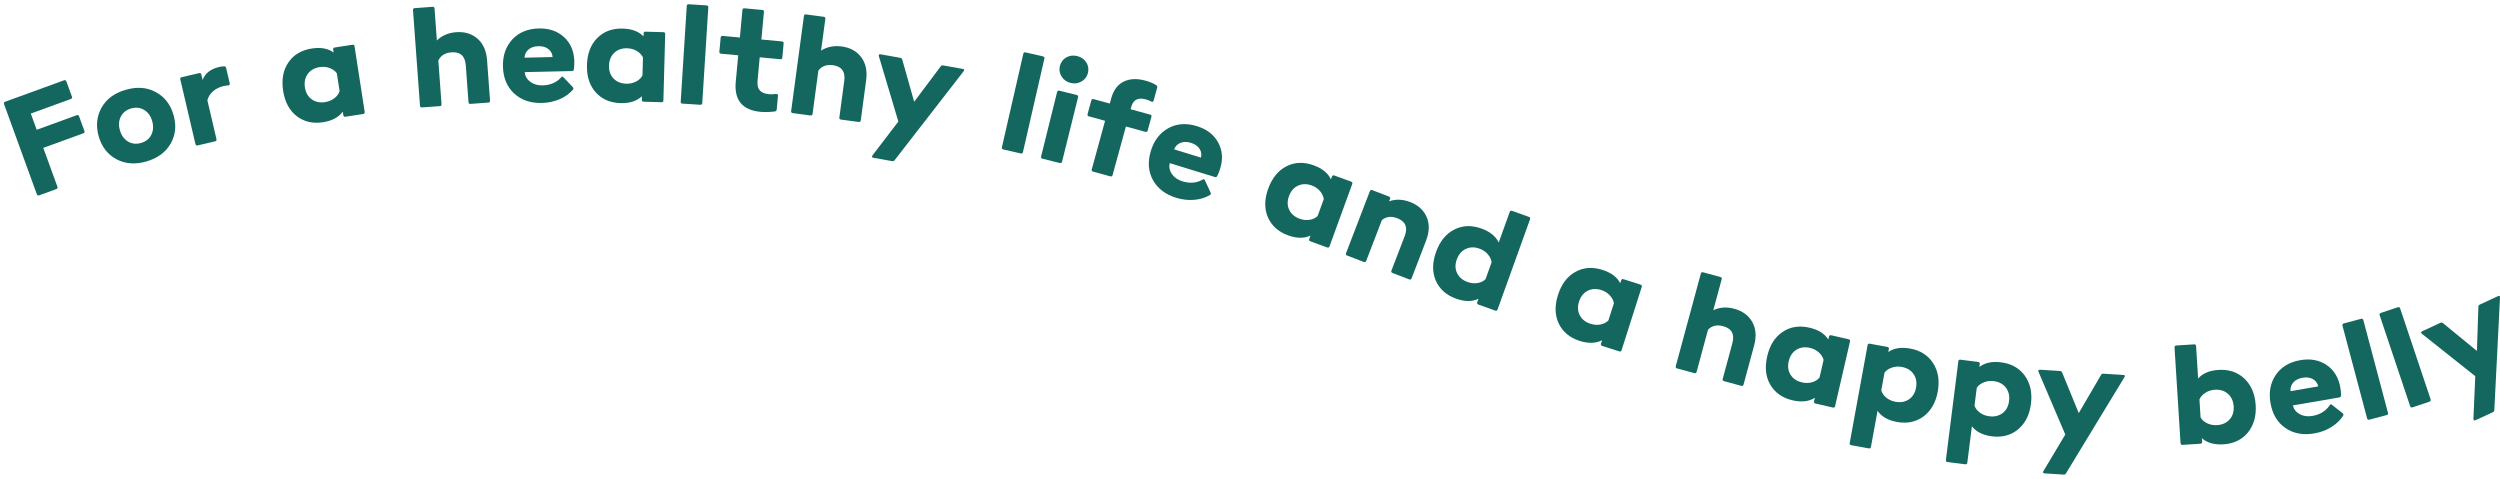 <svg width="423" height="81" viewBox="0 0 423 81" fill="none" xmlns="http://www.w3.org/2000/svg">
<g clip-path="url(#clip0_2944_12377)">
<path d="M11.233 13.78L12.167 16.349C12.238 16.546 12.176 16.68 11.979 16.752L5.211 19.213L6.208 21.957L12.976 19.494C13.173 19.423 13.307 19.486 13.38 19.684L14.278 22.154C14.351 22.352 14.287 22.486 14.09 22.557L7.322 25.019L9.713 31.59C9.784 31.788 9.721 31.922 9.524 31.994L6.634 33.046C6.437 33.117 6.302 33.055 6.23 32.856L0.685 17.616C0.614 17.418 0.676 17.285 0.873 17.212L10.827 13.591C11.025 13.519 11.159 13.583 11.231 13.78H11.233Z" fill="#13675E"/>
<path d="M16.714 23.115C16.197 21.333 16.352 19.7 17.179 18.218C17.996 16.757 19.355 15.752 21.256 15.2C23.157 14.646 24.845 14.768 26.316 15.563C27.821 16.349 28.836 17.643 29.359 19.444C29.876 21.226 29.711 22.854 28.86 24.324C28.021 25.771 26.659 26.769 24.776 27.316C22.908 27.858 21.222 27.737 19.716 26.951C18.222 26.143 17.221 24.867 16.714 23.115ZM22.174 18.355C21.366 18.589 20.788 19.049 20.439 19.735C20.091 20.42 20.041 21.191 20.29 22.05C20.539 22.908 20.997 23.541 21.663 23.951C22.324 24.344 23.059 24.421 23.867 24.187C24.676 23.953 25.254 23.493 25.602 22.808C25.945 22.107 25.993 21.326 25.744 20.468C25.494 19.609 25.04 18.986 24.379 18.593C23.717 18.201 22.983 18.122 22.175 18.357L22.174 18.355Z" fill="#13675E"/>
<path d="M37.063 11.338C37.352 11.27 37.632 11.232 37.9 11.223C38.096 11.213 38.216 11.303 38.26 11.49L38.871 14.101C38.919 14.307 38.829 14.427 38.603 14.46C38.335 14.47 38.064 14.505 37.791 14.569C37.109 14.728 36.525 15.023 36.041 15.451C35.557 15.88 35.237 16.382 35.085 16.957L36.624 23.535C36.671 23.741 36.593 23.867 36.389 23.915L33.446 24.604C33.24 24.652 33.114 24.574 33.066 24.369L30.509 13.44C30.461 13.235 30.54 13.108 30.744 13.061L33.688 12.371C33.892 12.323 34.02 12.401 34.066 12.606L34.282 13.529C34.704 12.404 35.63 11.674 37.063 11.338Z" fill="#13675E"/>
<path d="M56.453 8.887L56.376 8.393C56.344 8.186 56.433 8.065 56.64 8.034L59.627 7.573C59.836 7.541 59.955 7.628 59.988 7.837L61.704 18.928C61.736 19.137 61.647 19.257 61.44 19.289L58.452 19.75C58.244 19.781 58.125 19.694 58.092 19.486L58 18.889C57.298 19.848 56.183 20.445 54.661 20.681C52.929 20.949 51.438 20.603 50.191 19.642C48.961 18.68 48.198 17.256 47.907 15.368C47.613 13.464 47.907 11.866 48.788 10.576C49.668 9.271 50.99 8.481 52.757 8.207C54.281 7.971 55.513 8.199 56.453 8.887ZM55.01 17.276C55.615 17.182 56.14 16.963 56.583 16.62C57.027 16.278 57.319 15.872 57.46 15.407L56.993 12.395C56.701 11.998 56.292 11.701 55.766 11.508C55.24 11.314 54.681 11.263 54.093 11.354C53.21 11.492 52.538 11.873 52.076 12.504C51.615 13.135 51.454 13.9 51.593 14.8C51.729 15.682 52.112 16.35 52.741 16.804C53.37 17.256 54.126 17.414 55.008 17.278L55.01 17.276Z" fill="#13675E"/>
<path d="M77.191 5.447C78.641 5.341 79.845 5.711 80.803 6.554C81.761 7.397 82.298 8.614 82.414 10.205L82.913 17.021C82.929 17.231 82.83 17.344 82.621 17.358L79.606 17.579C79.396 17.595 79.284 17.496 79.269 17.287L78.812 11.047C78.696 9.475 77.888 8.743 76.385 8.852C75.302 8.933 74.562 9.4 74.168 10.254L74.707 17.621C74.723 17.831 74.625 17.942 74.416 17.957L71.401 18.177C71.191 18.195 71.078 18.095 71.063 17.886L69.88 1.712C69.864 1.501 69.961 1.388 70.171 1.374L73.186 1.154C73.396 1.139 73.509 1.236 73.524 1.445L73.919 6.847C74.771 6.012 75.862 5.545 77.191 5.447Z" fill="#13675E"/>
<path d="M85.098 11.236C85.056 9.38 85.591 7.851 86.703 6.652C87.816 5.471 89.3 4.858 91.159 4.815C92.909 4.777 94.341 5.268 95.451 6.295C96.56 7.323 97.136 8.693 97.173 10.41C97.183 10.884 97.159 11.323 97.098 11.727C97.067 11.921 96.954 12.018 96.763 12.023L88.774 12.204C88.859 12.902 89.184 13.456 89.745 13.864C90.307 14.273 90.998 14.467 91.822 14.448C93.137 14.402 94.168 13.957 94.922 13.117C95.058 12.921 95.207 12.917 95.369 13.107L96.905 14.728C97.049 14.9 97.06 15.05 96.941 15.174C96.378 15.836 95.632 16.37 94.703 16.775C93.774 17.181 92.767 17.398 91.682 17.422C89.753 17.465 88.181 16.922 86.966 15.793C85.766 14.664 85.144 13.144 85.101 11.235L85.098 11.236ZM88.745 9.76L93.502 9.652C93.454 9.076 93.212 8.621 92.774 8.289C92.337 7.957 91.778 7.799 91.094 7.815C90.411 7.831 89.858 8.014 89.436 8.366C89.014 8.716 88.784 9.182 88.743 9.761L88.745 9.76Z" fill="#13675E"/>
<path d="M108.884 6.168L108.897 5.668C108.903 5.457 109.011 5.355 109.221 5.361L112.242 5.443C112.453 5.449 112.555 5.557 112.55 5.768L112.247 16.987C112.241 17.197 112.132 17.3 111.922 17.294L108.901 17.212C108.691 17.206 108.59 17.099 108.596 16.887L108.611 16.283C107.748 17.1 106.545 17.49 105.004 17.448C103.252 17.401 101.848 16.794 100.793 15.625C99.756 14.457 99.262 12.92 99.314 11.009C99.366 9.083 99.941 7.565 101.041 6.453C102.141 5.328 103.584 4.787 105.37 4.835C106.91 4.877 108.083 5.322 108.884 6.168ZM105.96 14.162C106.573 14.179 107.129 14.059 107.626 13.799C108.123 13.54 108.484 13.195 108.706 12.763L108.788 9.715C108.572 9.27 108.223 8.906 107.739 8.621C107.257 8.337 106.716 8.186 106.121 8.169C105.227 8.144 104.497 8.401 103.93 8.938C103.364 9.474 103.068 10.199 103.043 11.11C103.019 12.003 103.275 12.729 103.813 13.287C104.35 13.846 105.066 14.136 105.959 14.16L105.96 14.162Z" fill="#13675E"/>
<path d="M118.488 17.726L115.471 17.535C115.261 17.521 115.164 17.41 115.176 17.2L116.199 1.015C116.212 0.804 116.323 0.707 116.533 0.72L119.55 0.911C119.76 0.924 119.859 1.036 119.846 1.244L118.823 17.43C118.81 17.642 118.698 17.739 118.488 17.726Z" fill="#13675E"/>
<path d="M132.59 7.354L132.368 9.736C132.349 9.946 132.235 10.041 132.025 10.02L128.544 9.697L128.179 13.622C128.11 14.374 128.234 14.929 128.552 15.293C128.869 15.658 129.386 15.873 130.102 15.939C130.486 15.974 130.892 15.959 131.321 15.894C131.55 15.899 131.654 16.004 131.634 16.214L131.421 18.517C131.402 18.709 131.303 18.824 131.125 18.859C130.199 18.966 129.388 18.989 128.689 18.924C125.602 18.637 124.201 16.94 124.49 13.834L124.906 9.358L122.001 9.087C121.791 9.067 121.697 8.952 121.716 8.744L121.937 6.362C121.958 6.152 122.071 6.058 122.281 6.078L125.186 6.349L125.619 1.689C125.638 1.479 125.752 1.385 125.963 1.405L128.972 1.685C129.182 1.704 129.276 1.818 129.257 2.027L128.824 6.686L132.304 7.009C132.514 7.03 132.609 7.144 132.588 7.353L132.59 7.354Z" fill="#13675E"/>
<path d="M142.415 7.862C143.856 8.056 144.959 8.663 145.724 9.686C146.488 10.707 146.764 12.01 146.551 13.589L145.64 20.363C145.612 20.572 145.494 20.662 145.285 20.634L142.289 20.231C142.08 20.204 141.99 20.085 142.018 19.878L142.851 13.678C143.062 12.114 142.419 11.232 140.925 11.032C139.849 10.886 139.03 11.191 138.468 11.948L137.484 19.269C137.455 19.478 137.338 19.567 137.129 19.54L134.133 19.137C133.924 19.11 133.834 18.991 133.862 18.784L136.024 2.709C136.053 2.501 136.17 2.411 136.379 2.438L139.375 2.84C139.584 2.869 139.673 2.988 139.646 3.195L138.924 8.562C139.93 7.92 141.093 7.686 142.413 7.865L142.415 7.862Z" fill="#13675E"/>
<path d="M152 20.562L148.705 9.511C148.644 9.252 148.744 9.145 149.002 9.19L152.34 9.784C152.495 9.811 152.603 9.91 152.662 10.081L154.677 17.22L159.159 11.236C159.255 11.092 159.389 11.036 159.562 11.067L162.9 11.66C163.175 11.708 163.223 11.843 163.043 12.059L151.374 27.098C151.278 27.242 151.133 27.295 150.945 27.262L147.788 26.7C147.53 26.655 147.473 26.519 147.62 26.297L152.003 20.561L152 20.562Z" fill="#13675E"/>
<path d="M172.707 25.963L169.76 25.288C169.555 25.242 169.476 25.116 169.523 24.91L173.145 9.101C173.191 8.895 173.317 8.818 173.523 8.865L176.47 9.54C176.675 9.586 176.754 9.712 176.708 9.918L173.086 25.726C173.039 25.931 172.913 26.01 172.707 25.963Z" fill="#13675E"/>
<path d="M179.319 27.58L176.386 26.852C176.182 26.801 176.105 26.673 176.156 26.469L178.861 15.575C178.912 15.37 179.039 15.295 179.243 15.344L182.177 16.073C182.382 16.124 182.459 16.251 182.408 16.457L179.703 27.35C179.652 27.554 179.523 27.63 179.319 27.58ZM182.99 13.785C182.421 14.114 181.805 14.195 181.141 14.03C180.478 13.866 179.972 13.506 179.623 12.949C179.274 12.393 179.177 11.8 179.333 11.17C179.494 10.525 179.853 10.04 180.411 9.718C180.969 9.397 181.589 9.321 182.269 9.489C182.95 9.659 183.461 10.015 183.805 10.562C184.147 11.106 184.238 11.703 184.078 12.348C183.922 12.978 183.56 13.458 182.99 13.785Z" fill="#13675E"/>
<path d="M191.301 18.488L194.596 19.39C194.799 19.446 194.873 19.576 194.818 19.779L194.186 22.087C194.129 22.29 194 22.362 193.798 22.307L190.501 21.404L188.253 29.618C188.196 29.821 188.069 29.894 187.864 29.839L184.949 29.04C184.746 28.984 184.672 28.855 184.729 28.652L186.979 20.438L184.24 19.688C184.038 19.631 183.965 19.502 184.02 19.299L184.652 16.991C184.708 16.788 184.836 16.716 185.04 16.771L187.779 17.521L188.022 16.635C188.402 15.249 189.104 14.306 190.132 13.806C191.159 13.306 192.391 13.253 193.828 13.647C194.554 13.845 195.157 14.101 195.635 14.414C195.79 14.511 195.845 14.644 195.798 14.812L195.194 17.017C195.133 17.236 195.002 17.291 194.796 17.18C194.561 17.043 194.25 16.92 193.86 16.814C192.559 16.458 191.746 16.872 191.421 18.055L191.302 18.485L191.301 18.488Z" fill="#13675E"/>
<path d="M194.731 25.516C195.277 23.741 196.268 22.462 197.702 21.675C199.131 20.904 200.733 20.794 202.508 21.341C204.182 21.857 205.384 22.776 206.113 24.102C206.842 25.427 206.954 26.91 206.448 28.55C206.309 29.003 206.147 29.411 205.961 29.775C205.871 29.949 205.734 30.008 205.55 29.951L197.912 27.599C197.773 28.29 197.905 28.916 198.309 29.481C198.712 30.046 199.308 30.448 200.094 30.692C201.356 31.061 202.476 30.966 203.456 30.407C203.646 30.263 203.788 30.308 203.882 30.538L204.827 32.562C204.909 32.771 204.873 32.916 204.719 32.997C203.976 33.448 203.099 33.717 202.091 33.81C201.081 33.901 200.057 33.788 199.019 33.469C197.178 32.901 195.856 31.89 195.059 30.434C194.277 28.982 194.168 27.342 194.731 25.516ZM198.657 25.269L203.204 26.67C203.34 26.106 203.255 25.599 202.944 25.145C202.634 24.692 202.153 24.366 201.5 24.165C200.846 23.963 200.264 23.962 199.754 24.165C199.242 24.364 198.877 24.733 198.657 25.269Z" fill="#13675E"/>
<path d="M225.196 30.353L225.367 29.884C225.44 29.686 225.575 29.623 225.772 29.695L228.611 30.731C228.809 30.804 228.872 30.938 228.8 31.135L224.956 41.679C224.883 41.878 224.749 41.94 224.552 41.867L221.712 40.833C221.515 40.761 221.451 40.626 221.523 40.429L221.731 39.861C220.653 40.364 219.388 40.349 217.94 39.822C216.293 39.222 215.155 38.2 214.525 36.759C213.911 35.323 213.931 33.707 214.586 31.912C215.247 30.101 216.273 28.845 217.666 28.139C219.066 27.419 220.606 27.364 222.286 27.977C223.734 28.504 224.704 29.297 225.196 30.353ZM219.889 37.008C220.464 37.218 221.031 37.28 221.584 37.192C222.138 37.105 222.588 36.892 222.938 36.553L223.982 33.687C223.918 33.197 223.701 32.742 223.335 32.319C222.967 31.896 222.503 31.582 221.944 31.379C221.103 31.072 220.329 31.085 219.622 31.414C218.915 31.742 218.405 32.337 218.092 33.191C217.787 34.032 217.8 34.801 218.131 35.501C218.465 36.199 219.05 36.704 219.89 37.009L219.889 37.008Z" fill="#13675E"/>
<path d="M238.593 34.181C239.95 34.703 240.882 35.549 241.39 36.721C241.898 37.894 241.866 39.224 241.293 40.71L238.842 47.09C238.766 47.287 238.63 47.346 238.435 47.271L235.614 46.187C235.417 46.111 235.357 45.976 235.432 45.78L237.677 39.941C238.242 38.467 237.822 37.462 236.415 36.921C235.401 36.53 234.533 36.64 233.813 37.245L231.163 44.14C231.087 44.337 230.951 44.396 230.755 44.321L227.934 43.237C227.737 43.162 227.678 43.026 227.753 42.83L231.78 32.354C231.855 32.157 231.991 32.096 232.187 32.172L235.008 33.257C235.204 33.333 235.264 33.469 235.189 33.664L235.038 34.057C236.166 33.664 237.351 33.708 238.594 34.184L238.593 34.181Z" fill="#13675E"/>
<path d="M253.583 41.035L255.444 35.867C255.515 35.669 255.65 35.605 255.847 35.677L258.691 36.7C258.889 36.771 258.953 36.907 258.881 37.103L253.389 52.363C253.318 52.562 253.183 52.625 252.986 52.553L250.142 51.53C249.945 51.459 249.881 51.324 249.952 51.127L250.157 50.558C249.08 51.065 247.817 51.056 246.366 50.533C244.717 49.941 243.574 48.925 242.938 47.485C242.318 46.052 242.333 44.436 242.979 42.638C243.631 40.824 244.654 39.563 246.045 38.853C247.441 38.126 248.982 38.067 250.664 38.671C252.114 39.192 253.086 39.981 253.583 41.035ZM248.304 47.711C248.88 47.919 249.445 47.979 249.999 47.889C250.552 47.799 251.001 47.585 251.349 47.243L252.381 44.375C252.316 43.886 252.097 43.431 251.727 43.009C251.358 42.587 250.893 42.276 250.332 42.073C249.49 41.77 248.718 41.786 248.011 42.118C247.304 42.45 246.797 43.045 246.488 43.901C246.185 44.742 246.201 45.511 246.537 46.211C246.872 46.908 247.46 47.409 248.302 47.711H248.304Z" fill="#13675E"/>
<path d="M274.148 47.921L274.301 47.445C274.364 47.244 274.496 47.176 274.696 47.24L277.577 48.158C277.777 48.222 277.845 48.354 277.781 48.554L274.373 59.247C274.309 59.448 274.177 59.516 273.977 59.453L271.097 58.534C270.897 58.47 270.828 58.338 270.891 58.138L271.075 57.563C270.019 58.109 268.754 58.147 267.286 57.681C265.617 57.147 264.438 56.175 263.748 54.758C263.076 53.348 263.029 51.734 263.609 49.913C264.194 48.077 265.168 46.779 266.533 46.018C267.902 45.242 269.439 45.124 271.142 45.666C272.611 46.134 273.612 46.888 274.147 47.922L274.148 47.921ZM269.119 54.787C269.703 54.972 270.27 55.01 270.82 54.901C271.369 54.791 271.811 54.559 272.146 54.206L273.072 51.301C272.988 50.816 272.753 50.368 272.369 49.959C271.984 49.552 271.507 49.258 270.941 49.077C270.09 48.804 269.316 48.849 268.622 49.207C267.928 49.567 267.444 50.179 267.168 51.047C266.897 51.899 266.942 52.667 267.302 53.354C267.663 54.039 268.269 54.517 269.121 54.788L269.119 54.787Z" fill="#13675E"/>
<path d="M293.443 52.244C294.847 52.626 295.861 53.372 296.486 54.486C297.11 55.599 297.213 56.926 296.797 58.463L295.011 65.06C294.956 65.264 294.827 65.337 294.624 65.282L291.706 64.492C291.503 64.437 291.429 64.308 291.484 64.104L293.118 58.066C293.531 56.543 293.01 55.586 291.555 55.191C290.506 54.907 289.654 55.103 288.999 55.78L287.068 62.908C287.013 63.113 286.884 63.185 286.681 63.13L283.763 62.34C283.56 62.285 283.486 62.157 283.541 61.952L287.781 46.298C287.836 46.094 287.965 46.021 288.167 46.076L291.086 46.867C291.288 46.921 291.362 47.051 291.307 47.254L289.892 52.481C290.973 51.974 292.155 51.895 293.442 52.243L293.443 52.244Z" fill="#13675E"/>
<path d="M309.348 57.447L309.462 56.961C309.509 56.755 309.635 56.677 309.84 56.725L312.785 57.404C312.991 57.451 313.069 57.578 313.021 57.783L310.497 68.719C310.45 68.925 310.324 69.003 310.119 68.955L307.174 68.276C306.968 68.228 306.89 68.102 306.937 67.898L307.074 67.308C306.065 67.94 304.809 68.08 303.307 67.734C301.598 67.34 300.343 66.466 299.541 65.11C298.755 63.76 298.577 62.154 299.008 60.294C299.441 58.416 300.306 57.042 301.604 56.172C302.905 55.286 304.427 55.044 306.168 55.446C307.671 55.792 308.733 56.458 309.348 57.447ZM304.896 64.701C305.494 64.839 306.062 64.832 306.601 64.677C307.14 64.522 307.562 64.255 307.866 63.875L308.552 60.904C308.428 60.425 308.157 59.999 307.742 59.624C307.324 59.249 306.826 58.994 306.245 58.861C305.374 58.659 304.608 58.767 303.946 59.181C303.283 59.594 302.85 60.244 302.646 61.133C302.444 62.005 302.552 62.767 302.967 63.419C303.383 64.072 304.025 64.5 304.897 64.701H304.896Z" fill="#13675E"/>
<path d="M323.214 58.979C324.936 59.295 326.229 60.12 327.089 61.453C327.947 62.803 328.206 64.408 327.865 66.27C327.528 68.115 326.718 69.516 325.439 70.475C324.165 71.401 322.675 71.708 320.969 71.395C319.452 71.118 318.355 70.489 317.68 69.51L316.563 75.613C316.525 75.82 316.404 75.904 316.196 75.866L313.223 75.323C313.016 75.285 312.932 75.163 312.97 74.955L315.996 58.407C316.034 58.2 316.156 58.116 316.363 58.153L319.336 58.698C319.543 58.734 319.627 58.857 319.59 59.065L319.5 59.556C320.458 58.894 321.696 58.701 323.214 58.979ZM320.711 67.981C321.591 68.142 322.35 68.006 322.992 67.57C323.632 67.135 324.034 66.479 324.194 65.599C324.358 64.704 324.219 63.934 323.774 63.291C323.329 62.648 322.669 62.248 321.789 62.087C321.202 61.98 320.643 62.016 320.113 62.194C319.581 62.374 319.164 62.658 318.861 63.048L318.313 66.047C318.441 66.515 318.722 66.927 319.157 67.283C319.59 67.639 320.107 67.871 320.711 67.981Z" fill="#13675E"/>
<path d="M338.589 61.306C340.327 61.525 341.663 62.277 342.596 63.562C343.527 64.862 343.874 66.451 343.637 68.329C343.402 70.189 342.672 71.634 341.447 72.663C340.226 73.657 338.755 74.045 337.035 73.828C335.505 73.635 334.377 73.068 333.646 72.128L332.87 78.283C332.842 78.492 332.725 78.582 332.518 78.555L329.518 78.176C329.31 78.15 329.219 78.032 329.245 77.824L331.351 61.134C331.379 60.924 331.496 60.834 331.705 60.86L334.704 61.239C334.913 61.267 335.004 61.384 334.976 61.592L334.914 62.087C335.834 61.374 337.059 61.113 338.59 61.306H338.589ZM336.589 70.433C337.476 70.544 338.226 70.366 338.842 69.897C339.458 69.427 339.822 68.748 339.933 67.862C340.048 66.958 339.865 66.198 339.387 65.582C338.909 64.965 338.226 64.6 337.34 64.488C336.749 64.413 336.192 64.479 335.672 64.688C335.152 64.898 334.75 65.204 334.469 65.609L334.088 68.635C334.242 69.096 334.545 69.493 334.998 69.823C335.45 70.155 335.981 70.358 336.591 70.434L336.589 70.433Z" fill="#13675E"/>
<path d="M349.446 73.518L344.918 62.914C344.828 62.661 344.915 62.544 345.177 62.56L348.561 62.772C348.719 62.782 348.836 62.867 348.914 63.031L351.726 69.894L355.499 63.441C355.579 63.287 355.707 63.216 355.882 63.228L359.267 63.44C359.546 63.457 359.609 63.584 359.454 63.819L349.566 80.088C349.486 80.24 349.35 80.311 349.158 80.299L345.957 80.099C345.695 80.083 345.624 79.956 345.744 79.717L349.447 73.522L349.446 73.518Z" fill="#13675E"/>
<path d="M375.388 62.589C377.137 62.479 378.589 62.967 379.746 64.054C380.904 65.158 381.543 66.653 381.662 68.543C381.779 70.415 381.333 71.969 380.321 73.209C379.309 74.415 377.937 75.071 376.205 75.18C374.666 75.276 373.451 74.931 372.558 74.144L372.596 74.748C372.609 74.958 372.51 75.07 372.3 75.081L369.282 75.271C369.072 75.284 368.961 75.186 368.947 74.977L367.93 58.79C367.917 58.58 368.016 58.468 368.226 58.457L371.243 58.267C371.453 58.254 371.564 58.352 371.577 58.562L371.922 64.044C372.693 63.17 373.848 62.684 375.386 62.589H375.388ZM375.131 71.927C376.023 71.872 376.728 71.555 377.244 70.978C377.761 70.403 377.992 69.668 377.935 68.774C377.879 67.866 377.557 67.153 376.972 66.636C376.386 66.118 375.647 65.889 374.755 65.945C374.161 65.982 373.626 66.152 373.155 66.455C372.681 66.756 372.345 67.133 372.147 67.583L372.338 70.627C372.576 71.052 372.947 71.384 373.454 71.624C373.961 71.865 374.52 71.965 375.133 71.927H375.131Z" fill="#13675E"/>
<path d="M384.166 68.181C383.852 66.35 384.156 64.76 385.079 63.41C386.006 62.077 387.384 61.254 389.214 60.94C390.941 60.642 392.429 60.919 393.678 61.773C394.927 62.625 395.697 63.897 395.988 65.589C396.069 66.056 396.108 66.493 396.108 66.902C396.107 67.099 396.01 67.212 395.82 67.244L387.944 68.599C388.13 69.278 388.533 69.776 389.149 70.098C389.765 70.42 390.478 70.51 391.289 70.371C392.582 70.131 393.538 69.54 394.158 68.597C394.264 68.384 394.41 68.358 394.598 68.522L396.356 69.9C396.524 70.049 396.557 70.194 396.457 70.336C395.998 71.073 395.339 71.711 394.48 72.248C393.62 72.787 392.657 73.148 391.586 73.332C389.685 73.659 388.051 73.354 386.68 72.415C385.327 71.475 384.489 70.063 384.166 68.18V68.181ZM387.557 66.185L392.245 65.379C392.114 64.814 391.806 64.401 391.325 64.137C390.843 63.872 390.268 63.8 389.594 63.916C388.92 64.03 388.4 64.294 388.035 64.702C387.67 65.112 387.51 65.606 387.557 66.185Z" fill="#13675E"/>
<path d="M403.818 70.231L400.897 71.006C400.694 71.06 400.565 70.986 400.512 70.783L396.348 55.108C396.292 54.906 396.368 54.777 396.571 54.723L399.492 53.946C399.696 53.893 399.824 53.968 399.879 54.17L404.043 69.844C404.096 70.048 404.022 70.176 403.818 70.231Z" fill="#13675E"/>
<path d="M411.064 67.96L408.198 68.921C407.998 68.987 407.866 68.921 407.798 68.722L402.64 53.346C402.574 53.147 402.64 53.015 402.839 52.948L405.705 51.986C405.903 51.919 406.037 51.986 406.103 52.186L411.261 67.56C411.328 67.76 411.261 67.892 411.063 67.96H411.064Z" fill="#13675E"/>
<path d="M418.811 63.648L409.783 56.474C409.585 56.296 409.603 56.151 409.844 56.041L412.921 54.616C413.065 54.55 413.208 54.57 413.355 54.676L419.094 59.376L419.342 51.904C419.339 51.732 419.417 51.608 419.576 51.535L422.654 50.11C422.909 49.993 423.023 50.075 423 50.357L422.041 69.368C422.042 69.54 421.957 69.666 421.783 69.749L418.872 71.096C418.633 71.207 418.51 71.127 418.503 70.862L418.814 63.649L418.811 63.648Z" fill="#13675E"/>
</g>
<defs>
<clipPath id="clip0_2944_12377">
<rect width="422.344" height="79.582" fill="white" transform="translate(0.656 0.719)"/>
</clipPath>
</defs>
</svg>
